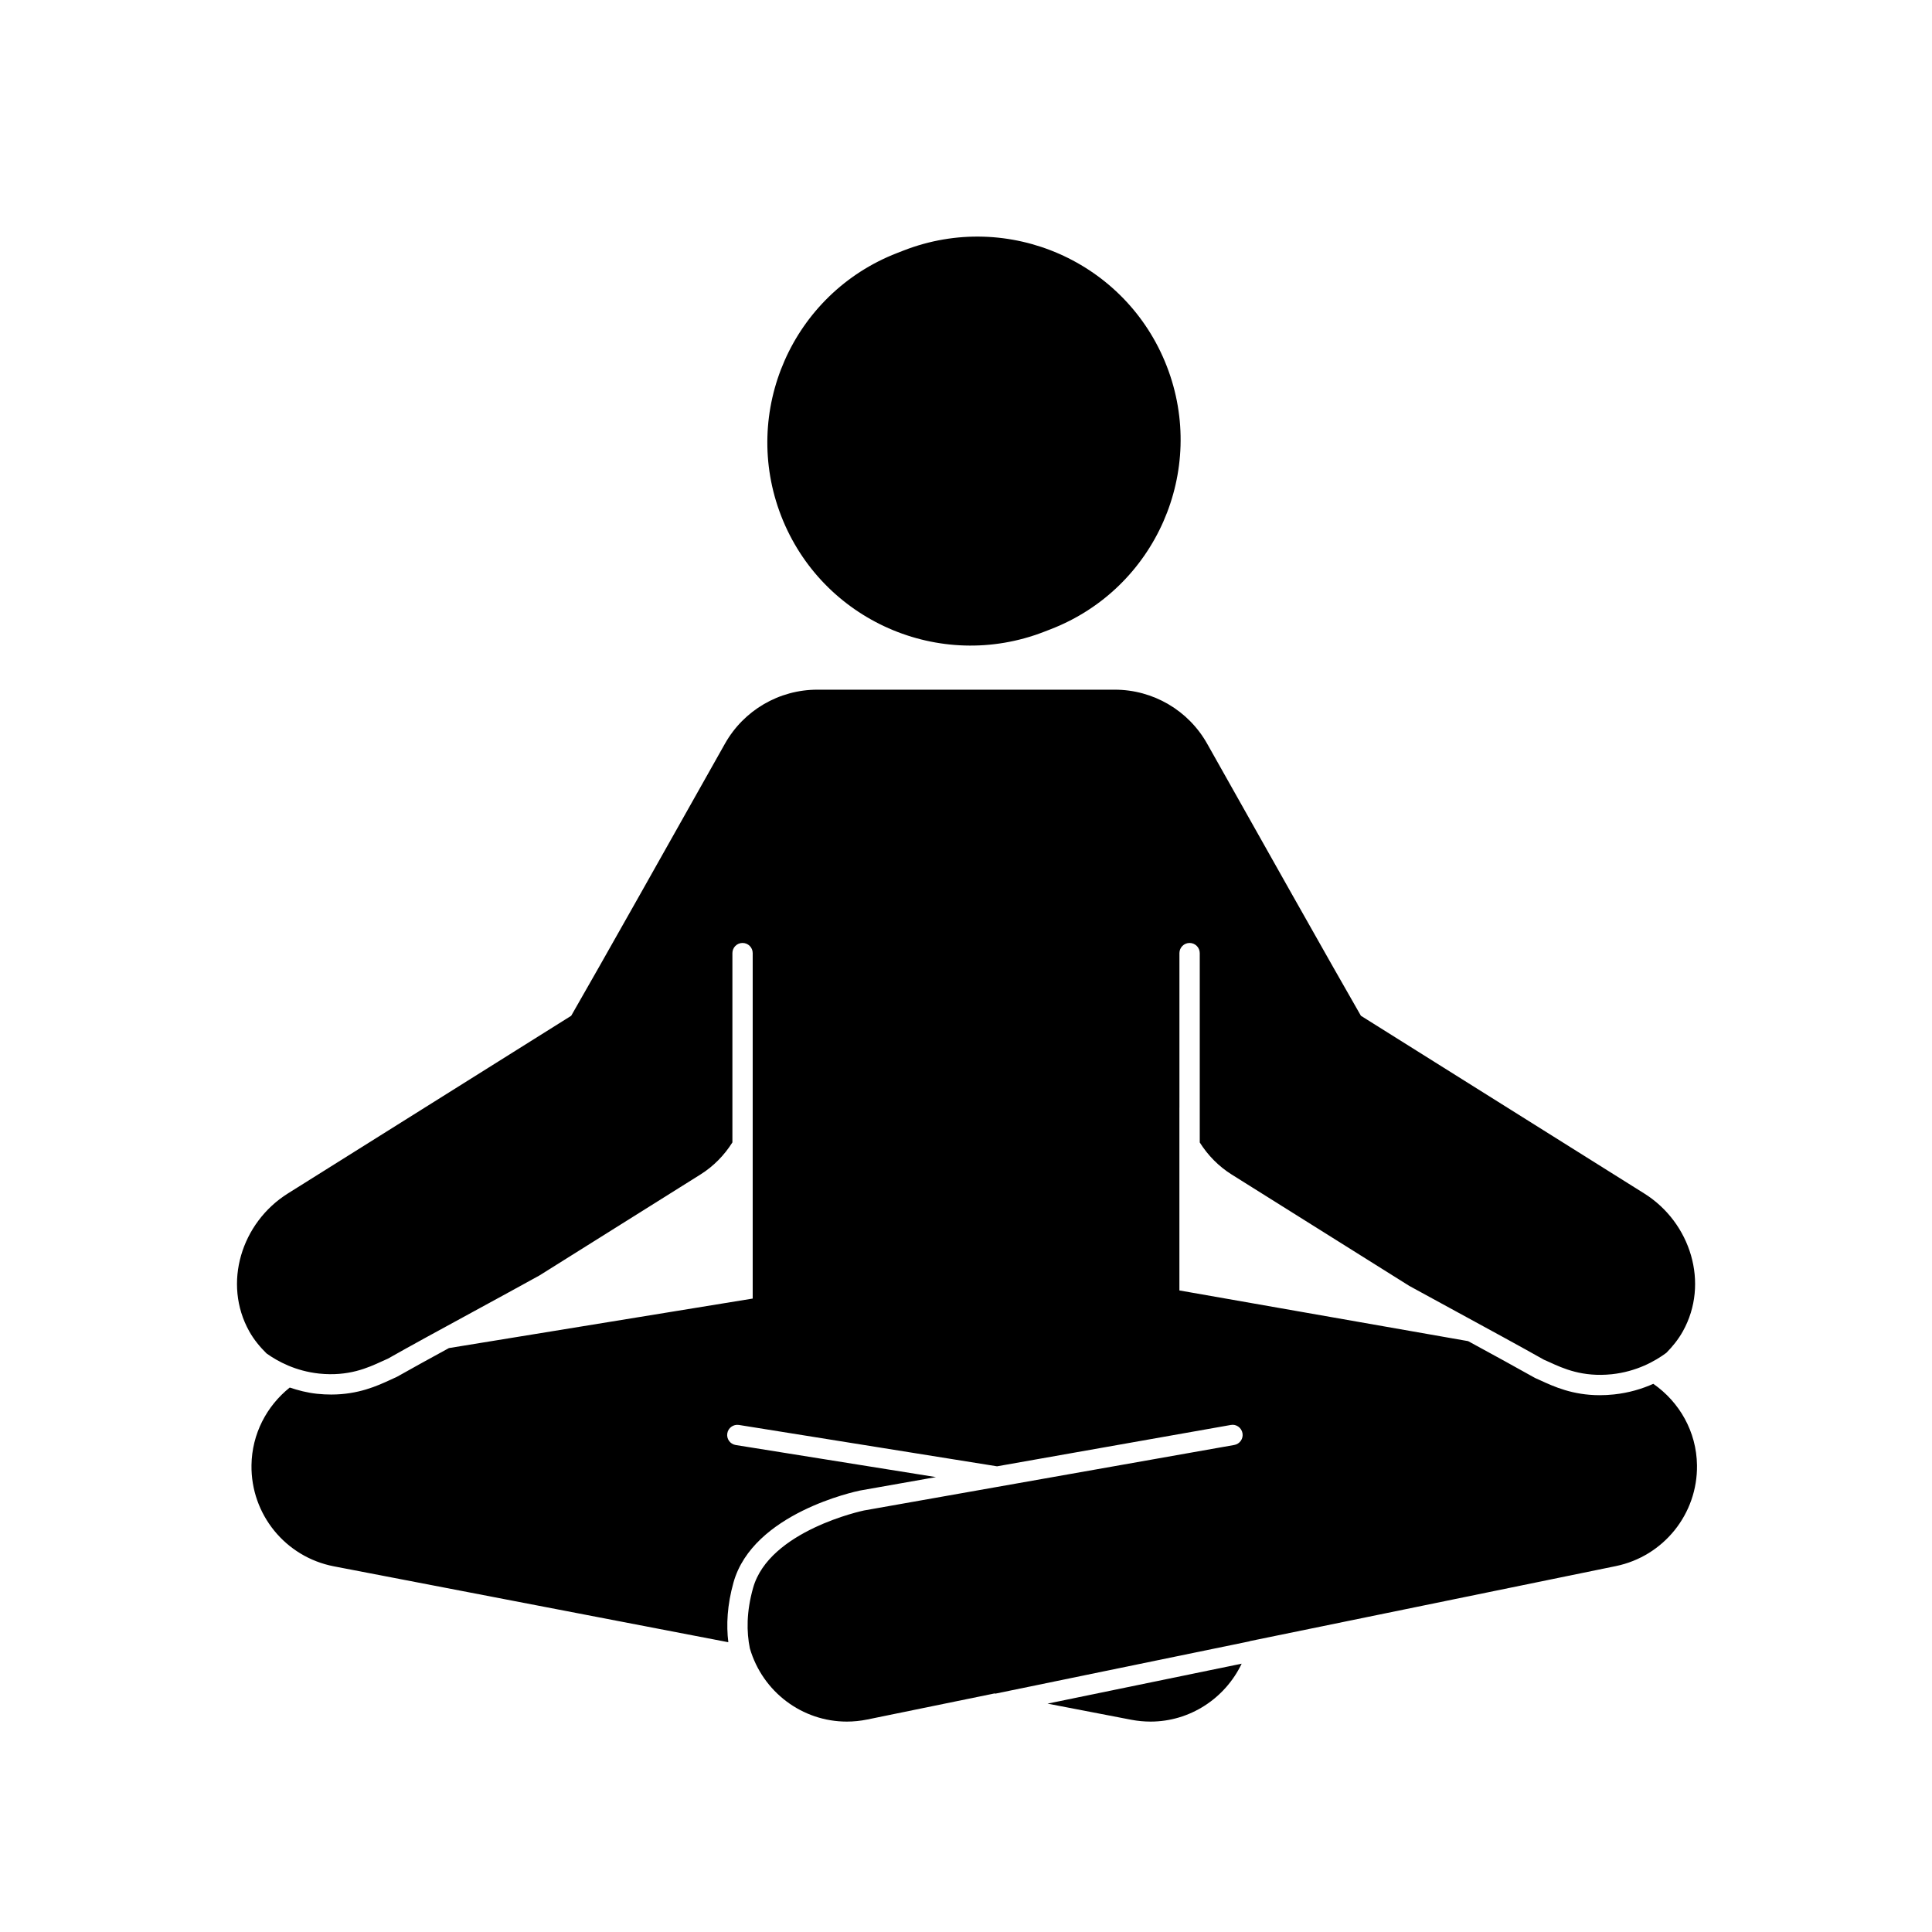 <svg xmlns="http://www.w3.org/2000/svg" xmlns:xlink="http://www.w3.org/1999/xlink" width="400" zoomAndPan="magnify" viewBox="0 0 300 300" height="400" preserveAspectRatio="xMidYMid meet"><defs><clipPath id="71710efb6d"><path d="M 162 258 L 193 258 L 193 267.332 L 162 267.332 Z M 162 258 " clip-rule="nonzero"></path></clipPath><clipPath id="ab953185a1"><path d="M 36 107 L 264 107 L 264 267.332 L 36 267.332 Z M 36 107 " clip-rule="nonzero"></path></clipPath></defs><path fill="#000000" d="M 140.34 38.887 L 139.285 39.297 C 123.043 45.605 114.992 63.883 121.301 80.121 C 127.613 96.355 145.895 104.406 162.137 98.098 L 163.195 97.688 C 179.438 91.379 187.488 73.098 181.176 56.863 C 174.867 40.629 156.582 32.578 140.34 38.887 Z M 140.34 38.887 " fill-opacity="1" fill-rule="nonzero"></path><g clip-path="url(#71710efb6d)"><path fill="#000000" d="M 162.66 264.539 L 175.66 267.043 C 176.668 267.234 177.672 267.328 178.66 267.328 C 184.734 267.328 190.211 263.762 192.805 258.336 Z M 162.66 264.539 " fill-opacity="1" fill-rule="nonzero"></path></g><g clip-path="url(#ab953185a1)"><path fill="#000000" d="M 256.727 214.879 C 255.012 215.645 252.969 216.277 250.613 216.527 C 249.844 216.609 249.109 216.645 248.41 216.645 C 244.191 216.645 241.258 215.293 239.219 214.355 L 238.352 213.965 C 235.578 212.402 231.871 210.375 227.969 208.25 L 183.137 200.379 L 183.137 172.012 C 183.137 172.012 183.141 172.016 183.141 172.02 L 183.141 148 C 183.141 147.129 183.848 146.422 184.719 146.422 C 185.59 146.422 186.297 147.129 186.297 148 L 186.297 177.402 C 187.559 179.402 189.234 181.109 191.242 182.371 L 218.844 199.68 C 221.18 200.961 223.719 202.344 226.262 203.727 C 231.316 206.48 236.363 209.227 239.75 211.141 L 240.539 211.488 C 242.723 212.496 245.719 213.863 250.281 213.391 C 254.109 212.98 256.973 211.383 258.746 210.07 C 259.715 209.09 260.602 208 261.312 206.727 C 265.465 199.293 262.535 189.848 255.32 185.324 L 211.32 157.727 C 207.469 151.062 194.52 128.062 187.445 115.48 C 184.531 110.301 179.051 107.094 173.105 107.094 L 126.91 107.094 C 120.965 107.094 115.484 110.301 112.57 115.48 C 105.496 128.062 92.547 151.062 88.695 157.73 L 44.695 185.324 C 37.48 189.848 34.551 199.293 38.703 206.727 C 39.441 208.047 40.375 209.16 41.391 210.164 C 43.176 211.434 45.91 212.898 49.566 213.289 C 54.121 213.758 57.121 212.395 59.309 211.387 L 60.246 210.965 C 63.52 209.102 68.645 206.312 73.762 203.527 C 77.305 201.598 80.816 199.684 83.781 198.043 L 108.773 182.371 C 110.785 181.109 112.465 179.395 113.727 177.391 L 113.727 148 C 113.727 147.129 114.43 146.422 115.301 146.422 C 116.176 146.422 116.879 147.129 116.879 148 L 116.879 184.363 C 116.879 184.363 116.879 184.367 116.879 184.367 L 116.879 201.641 L 69.711 209.328 C 66.648 211 63.797 212.566 61.648 213.785 L 60.629 214.254 C 58.59 215.191 55.652 216.543 51.434 216.543 C 50.734 216.543 50 216.508 49.23 216.426 C 47.66 216.258 46.281 215.887 44.992 215.457 C 41.414 218.316 39.117 222.656 39.051 227.508 C 38.941 235.152 44.332 241.773 51.844 243.219 L 113.094 255.004 C 112.766 252.332 112.91 249.254 113.898 245.723 C 116.922 234.941 132.887 231.586 133.566 231.445 L 145.336 229.363 L 114.242 224.383 C 113.379 224.242 112.793 223.434 112.934 222.574 C 113.07 221.711 113.883 221.133 114.742 221.266 L 154.82 227.688 L 191.105 221.27 C 191.961 221.098 192.781 221.691 192.934 222.547 C 193.086 223.406 192.512 224.223 191.652 224.375 L 134.156 234.547 C 134.047 234.566 119.438 237.652 116.938 246.574 C 115.895 250.285 115.914 253.398 116.441 255.969 C 118.422 262.734 124.578 267.328 131.484 267.328 C 132.535 267.328 133.598 267.223 134.668 267.004 L 154.426 262.957 L 154.582 262.984 L 194.039 254.863 C 194.043 254.852 194.047 254.844 194.047 254.836 L 250.902 243.184 C 258.324 241.66 263.617 235.082 263.508 227.508 C 263.434 222.305 260.781 217.699 256.727 214.879 Z M 256.727 214.879 " fill-opacity="1" fill-rule="nonzero"></path></g></svg>